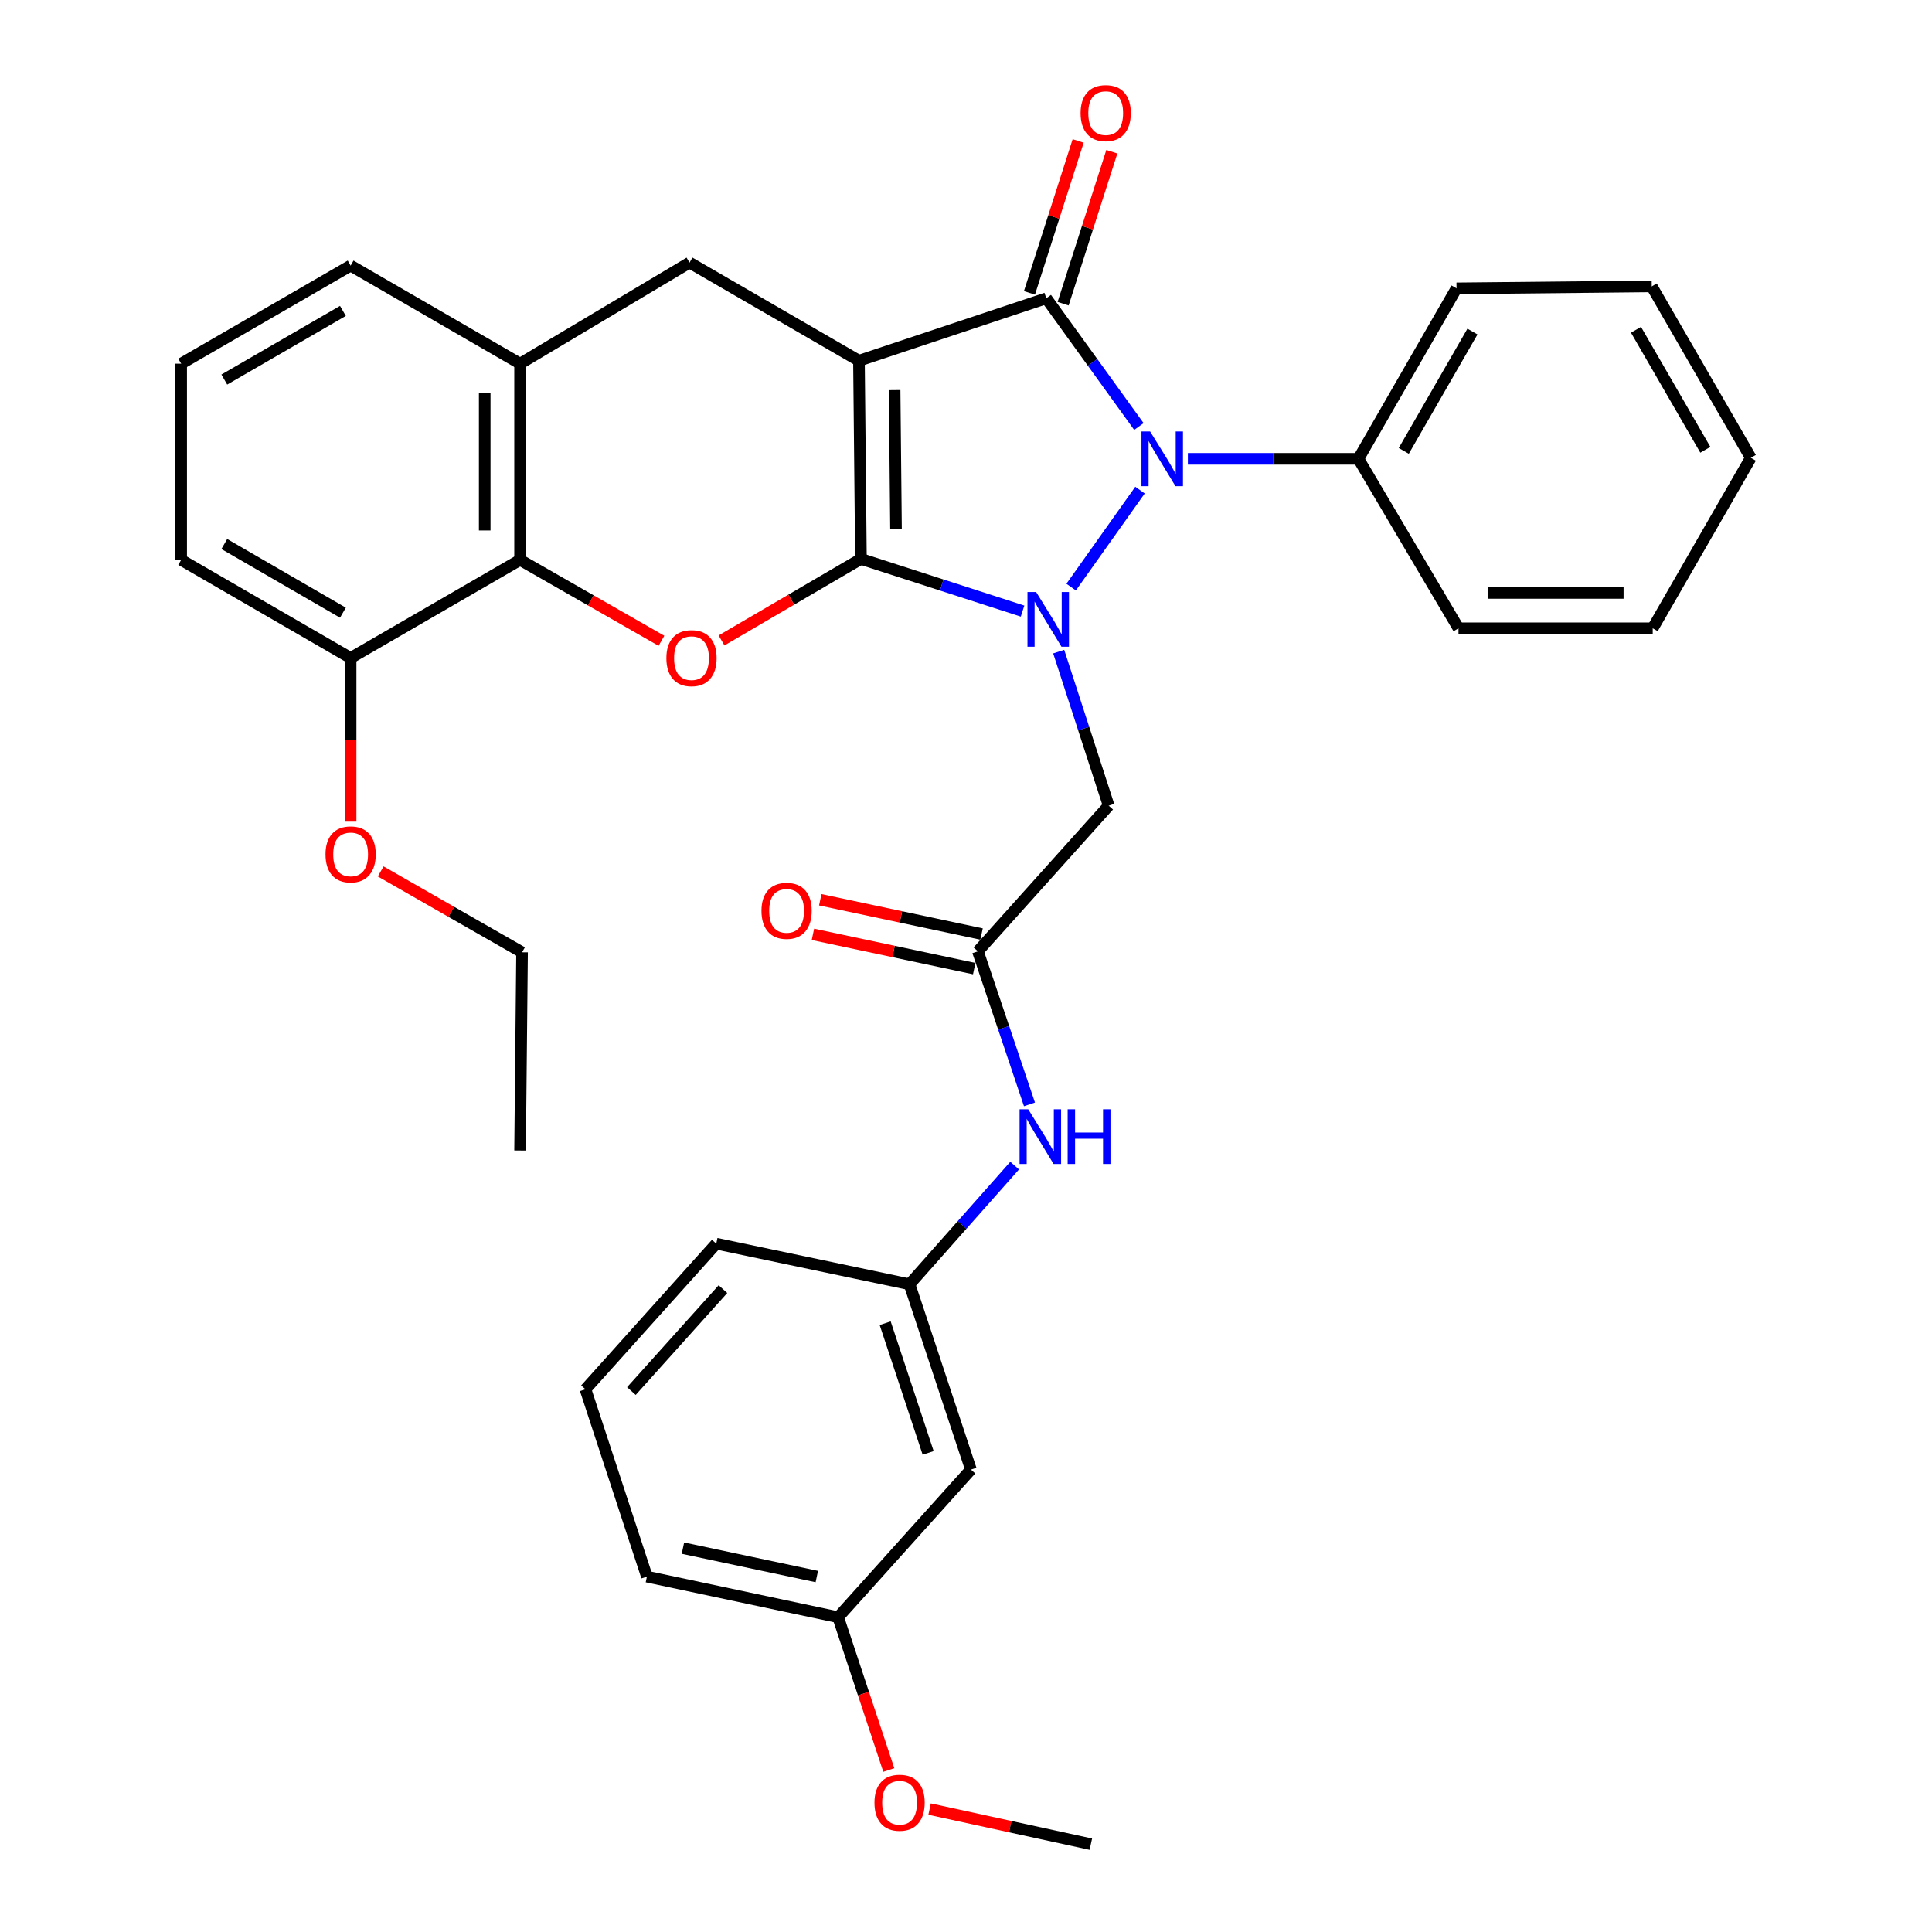 <?xml version='1.0' encoding='iso-8859-1'?>
<svg version='1.1' baseProfile='full'
              xmlns='http://www.w3.org/2000/svg'
                      xmlns:rdkit='http://www.rdkit.org/xml'
                      xmlns:xlink='http://www.w3.org/1999/xlink'
                  xml:space='preserve'
width='1000px' height='1000px' viewBox='0 0 1000 1000'>
<!-- END OF HEADER -->
<rect style='opacity:1.0;fill:#FFFFFF;stroke:none' width='1000' height='1000' x='0' y='0'> </rect>
<path class='bond-0' d='M 445.625,289.291 L 444.598,186.712' style='fill:none;fill-rule:evenodd;stroke:#000000;stroke-width:6px;stroke-linecap:butt;stroke-linejoin:miter;stroke-opacity:1' />
<path class='bond-0' d='M 463.771,273.721 L 463.052,201.915' style='fill:none;fill-rule:evenodd;stroke:#000000;stroke-width:6px;stroke-linecap:butt;stroke-linejoin:miter;stroke-opacity:1' />
<path class='bond-1' d='M 445.625,289.291 L 487.449,302.794' style='fill:none;fill-rule:evenodd;stroke:#000000;stroke-width:6px;stroke-linecap:butt;stroke-linejoin:miter;stroke-opacity:1' />
<path class='bond-1' d='M 487.449,302.794 L 529.274,316.297' style='fill:none;fill-rule:evenodd;stroke:#0000FF;stroke-width:6px;stroke-linecap:butt;stroke-linejoin:miter;stroke-opacity:1' />
<path class='bond-4' d='M 445.625,289.291 L 409.542,310.39' style='fill:none;fill-rule:evenodd;stroke:#000000;stroke-width:6px;stroke-linecap:butt;stroke-linejoin:miter;stroke-opacity:1' />
<path class='bond-4' d='M 409.542,310.39 L 373.46,331.489' style='fill:none;fill-rule:evenodd;stroke:#FF0000;stroke-width:6px;stroke-linecap:butt;stroke-linejoin:miter;stroke-opacity:1' />
<path class='bond-2' d='M 444.598,186.712 L 541.554,154.39' style='fill:none;fill-rule:evenodd;stroke:#000000;stroke-width:6px;stroke-linecap:butt;stroke-linejoin:miter;stroke-opacity:1' />
<path class='bond-5' d='M 444.598,186.712 L 356.904,135.926' style='fill:none;fill-rule:evenodd;stroke:#000000;stroke-width:6px;stroke-linecap:butt;stroke-linejoin:miter;stroke-opacity:1' />
<path class='bond-3' d='M 554.424,303.878 L 590.063,253.684' style='fill:none;fill-rule:evenodd;stroke:#0000FF;stroke-width:6px;stroke-linecap:butt;stroke-linejoin:miter;stroke-opacity:1' />
<path class='bond-6' d='M 547.979,337.281 L 560.918,377.147' style='fill:none;fill-rule:evenodd;stroke:#0000FF;stroke-width:6px;stroke-linecap:butt;stroke-linejoin:miter;stroke-opacity:1' />
<path class='bond-6' d='M 560.918,377.147 L 573.856,417.014' style='fill:none;fill-rule:evenodd;stroke:#000000;stroke-width:6px;stroke-linecap:butt;stroke-linejoin:miter;stroke-opacity:1' />
<path class='bond-10' d='M 550.268,157.184 L 562.876,117.863' style='fill:none;fill-rule:evenodd;stroke:#000000;stroke-width:6px;stroke-linecap:butt;stroke-linejoin:miter;stroke-opacity:1' />
<path class='bond-10' d='M 562.876,117.863 L 575.484,78.542' style='fill:none;fill-rule:evenodd;stroke:#FF0000;stroke-width:6px;stroke-linecap:butt;stroke-linejoin:miter;stroke-opacity:1' />
<path class='bond-10' d='M 532.841,151.596 L 545.449,112.275' style='fill:none;fill-rule:evenodd;stroke:#000000;stroke-width:6px;stroke-linecap:butt;stroke-linejoin:miter;stroke-opacity:1' />
<path class='bond-10' d='M 545.449,112.275 L 558.057,72.954' style='fill:none;fill-rule:evenodd;stroke:#FF0000;stroke-width:6px;stroke-linecap:butt;stroke-linejoin:miter;stroke-opacity:1' />
<path class='bond-34' d='M 541.554,154.39 L 565.52,187.577' style='fill:none;fill-rule:evenodd;stroke:#000000;stroke-width:6px;stroke-linecap:butt;stroke-linejoin:miter;stroke-opacity:1' />
<path class='bond-34' d='M 565.52,187.577 L 589.487,220.765' style='fill:none;fill-rule:evenodd;stroke:#0000FF;stroke-width:6px;stroke-linecap:butt;stroke-linejoin:miter;stroke-opacity:1' />
<path class='bond-12' d='M 614.841,237.488 L 658.978,237.488' style='fill:none;fill-rule:evenodd;stroke:#0000FF;stroke-width:6px;stroke-linecap:butt;stroke-linejoin:miter;stroke-opacity:1' />
<path class='bond-12' d='M 658.978,237.488 L 703.115,237.488' style='fill:none;fill-rule:evenodd;stroke:#000000;stroke-width:6px;stroke-linecap:butt;stroke-linejoin:miter;stroke-opacity:1' />
<path class='bond-7' d='M 342.365,331.674 L 305.777,310.736' style='fill:none;fill-rule:evenodd;stroke:#FF0000;stroke-width:6px;stroke-linecap:butt;stroke-linejoin:miter;stroke-opacity:1' />
<path class='bond-7' d='M 305.777,310.736 L 269.189,289.799' style='fill:none;fill-rule:evenodd;stroke:#000000;stroke-width:6px;stroke-linecap:butt;stroke-linejoin:miter;stroke-opacity:1' />
<path class='bond-35' d='M 356.904,135.926 L 269.189,188.237' style='fill:none;fill-rule:evenodd;stroke:#000000;stroke-width:6px;stroke-linecap:butt;stroke-linejoin:miter;stroke-opacity:1' />
<path class='bond-9' d='M 573.856,417.014 L 506.151,492.406' style='fill:none;fill-rule:evenodd;stroke:#000000;stroke-width:6px;stroke-linecap:butt;stroke-linejoin:miter;stroke-opacity:1' />
<path class='bond-8' d='M 269.189,289.799 L 269.189,188.237' style='fill:none;fill-rule:evenodd;stroke:#000000;stroke-width:6px;stroke-linecap:butt;stroke-linejoin:miter;stroke-opacity:1' />
<path class='bond-8' d='M 250.888,274.565 L 250.888,203.471' style='fill:none;fill-rule:evenodd;stroke:#000000;stroke-width:6px;stroke-linecap:butt;stroke-linejoin:miter;stroke-opacity:1' />
<path class='bond-13' d='M 269.189,289.799 L 181.485,340.575' style='fill:none;fill-rule:evenodd;stroke:#000000;stroke-width:6px;stroke-linecap:butt;stroke-linejoin:miter;stroke-opacity:1' />
<path class='bond-19' d='M 269.189,188.237 L 181.485,137.471' style='fill:none;fill-rule:evenodd;stroke:#000000;stroke-width:6px;stroke-linecap:butt;stroke-linejoin:miter;stroke-opacity:1' />
<path class='bond-11' d='M 506.151,492.406 L 519.5,532.015' style='fill:none;fill-rule:evenodd;stroke:#000000;stroke-width:6px;stroke-linecap:butt;stroke-linejoin:miter;stroke-opacity:1' />
<path class='bond-11' d='M 519.5,532.015 L 532.849,571.625' style='fill:none;fill-rule:evenodd;stroke:#0000FF;stroke-width:6px;stroke-linecap:butt;stroke-linejoin:miter;stroke-opacity:1' />
<path class='bond-15' d='M 508.053,483.455 L 466.313,474.586' style='fill:none;fill-rule:evenodd;stroke:#000000;stroke-width:6px;stroke-linecap:butt;stroke-linejoin:miter;stroke-opacity:1' />
<path class='bond-15' d='M 466.313,474.586 L 424.573,465.718' style='fill:none;fill-rule:evenodd;stroke:#FF0000;stroke-width:6px;stroke-linecap:butt;stroke-linejoin:miter;stroke-opacity:1' />
<path class='bond-15' d='M 504.25,501.356 L 462.51,492.488' style='fill:none;fill-rule:evenodd;stroke:#000000;stroke-width:6px;stroke-linecap:butt;stroke-linejoin:miter;stroke-opacity:1' />
<path class='bond-15' d='M 462.51,492.488 L 420.77,483.62' style='fill:none;fill-rule:evenodd;stroke:#FF0000;stroke-width:6px;stroke-linecap:butt;stroke-linejoin:miter;stroke-opacity:1' />
<path class='bond-14' d='M 525.181,603.32 L 497.975,634.032' style='fill:none;fill-rule:evenodd;stroke:#0000FF;stroke-width:6px;stroke-linecap:butt;stroke-linejoin:miter;stroke-opacity:1' />
<path class='bond-14' d='M 497.975,634.032 L 470.769,664.743' style='fill:none;fill-rule:evenodd;stroke:#000000;stroke-width:6px;stroke-linecap:butt;stroke-linejoin:miter;stroke-opacity:1' />
<path class='bond-25' d='M 703.115,237.488 L 753.901,149.255' style='fill:none;fill-rule:evenodd;stroke:#000000;stroke-width:6px;stroke-linecap:butt;stroke-linejoin:miter;stroke-opacity:1' />
<path class='bond-25' d='M 726.594,233.383 L 762.144,171.62' style='fill:none;fill-rule:evenodd;stroke:#000000;stroke-width:6px;stroke-linecap:butt;stroke-linejoin:miter;stroke-opacity:1' />
<path class='bond-26' d='M 703.115,237.488 L 754.918,325.202' style='fill:none;fill-rule:evenodd;stroke:#000000;stroke-width:6px;stroke-linecap:butt;stroke-linejoin:miter;stroke-opacity:1' />
<path class='bond-18' d='M 181.485,340.575 L 181.485,382.932' style='fill:none;fill-rule:evenodd;stroke:#000000;stroke-width:6px;stroke-linecap:butt;stroke-linejoin:miter;stroke-opacity:1' />
<path class='bond-18' d='M 181.485,382.932 L 181.485,425.289' style='fill:none;fill-rule:evenodd;stroke:#FF0000;stroke-width:6px;stroke-linecap:butt;stroke-linejoin:miter;stroke-opacity:1' />
<path class='bond-23' d='M 181.485,340.575 L 93.771,289.799' style='fill:none;fill-rule:evenodd;stroke:#000000;stroke-width:6px;stroke-linecap:butt;stroke-linejoin:miter;stroke-opacity:1' />
<path class='bond-23' d='M 177.497,317.12 L 116.097,281.577' style='fill:none;fill-rule:evenodd;stroke:#000000;stroke-width:6px;stroke-linecap:butt;stroke-linejoin:miter;stroke-opacity:1' />
<path class='bond-16' d='M 470.769,664.743 L 502.552,760.653' style='fill:none;fill-rule:evenodd;stroke:#000000;stroke-width:6px;stroke-linecap:butt;stroke-linejoin:miter;stroke-opacity:1' />
<path class='bond-16' d='M 458.164,684.887 L 480.412,752.023' style='fill:none;fill-rule:evenodd;stroke:#000000;stroke-width:6px;stroke-linecap:butt;stroke-linejoin:miter;stroke-opacity:1' />
<path class='bond-24' d='M 470.769,664.743 L 370.742,643.717' style='fill:none;fill-rule:evenodd;stroke:#000000;stroke-width:6px;stroke-linecap:butt;stroke-linejoin:miter;stroke-opacity:1' />
<path class='bond-17' d='M 502.552,760.653 L 433.83,837.071' style='fill:none;fill-rule:evenodd;stroke:#000000;stroke-width:6px;stroke-linecap:butt;stroke-linejoin:miter;stroke-opacity:1' />
<path class='bond-20' d='M 433.83,837.071 L 446.935,876.613' style='fill:none;fill-rule:evenodd;stroke:#000000;stroke-width:6px;stroke-linecap:butt;stroke-linejoin:miter;stroke-opacity:1' />
<path class='bond-20' d='M 446.935,876.613 L 460.041,916.154' style='fill:none;fill-rule:evenodd;stroke:#FF0000;stroke-width:6px;stroke-linecap:butt;stroke-linejoin:miter;stroke-opacity:1' />
<path class='bond-38' d='M 433.83,837.071 L 334.84,816.055' style='fill:none;fill-rule:evenodd;stroke:#000000;stroke-width:6px;stroke-linecap:butt;stroke-linejoin:miter;stroke-opacity:1' />
<path class='bond-38' d='M 422.783,816.016 L 353.49,801.305' style='fill:none;fill-rule:evenodd;stroke:#000000;stroke-width:6px;stroke-linecap:butt;stroke-linejoin:miter;stroke-opacity:1' />
<path class='bond-28' d='M 197.041,451.048 L 233.629,471.981' style='fill:none;fill-rule:evenodd;stroke:#FF0000;stroke-width:6px;stroke-linecap:butt;stroke-linejoin:miter;stroke-opacity:1' />
<path class='bond-28' d='M 233.629,471.981 L 270.216,492.914' style='fill:none;fill-rule:evenodd;stroke:#000000;stroke-width:6px;stroke-linecap:butt;stroke-linejoin:miter;stroke-opacity:1' />
<path class='bond-36' d='M 181.485,137.471 L 93.771,188.237' style='fill:none;fill-rule:evenodd;stroke:#000000;stroke-width:6px;stroke-linecap:butt;stroke-linejoin:miter;stroke-opacity:1' />
<path class='bond-36' d='M 177.495,160.926 L 116.095,196.462' style='fill:none;fill-rule:evenodd;stroke:#000000;stroke-width:6px;stroke-linecap:butt;stroke-linejoin:miter;stroke-opacity:1' />
<path class='bond-29' d='M 481.157,936.381 L 522.891,945.463' style='fill:none;fill-rule:evenodd;stroke:#FF0000;stroke-width:6px;stroke-linecap:butt;stroke-linejoin:miter;stroke-opacity:1' />
<path class='bond-29' d='M 522.891,945.463 L 564.624,954.545' style='fill:none;fill-rule:evenodd;stroke:#000000;stroke-width:6px;stroke-linecap:butt;stroke-linejoin:miter;stroke-opacity:1' />
<path class='bond-21' d='M 93.771,188.237 L 93.771,289.799' style='fill:none;fill-rule:evenodd;stroke:#000000;stroke-width:6px;stroke-linecap:butt;stroke-linejoin:miter;stroke-opacity:1' />
<path class='bond-22' d='M 303.037,719.098 L 370.742,643.717' style='fill:none;fill-rule:evenodd;stroke:#000000;stroke-width:6px;stroke-linecap:butt;stroke-linejoin:miter;stroke-opacity:1' />
<path class='bond-22' d='M 326.808,720.02 L 374.202,667.254' style='fill:none;fill-rule:evenodd;stroke:#000000;stroke-width:6px;stroke-linecap:butt;stroke-linejoin:miter;stroke-opacity:1' />
<path class='bond-27' d='M 303.037,719.098 L 334.84,816.055' style='fill:none;fill-rule:evenodd;stroke:#000000;stroke-width:6px;stroke-linecap:butt;stroke-linejoin:miter;stroke-opacity:1' />
<path class='bond-32' d='M 753.901,149.255 L 854.945,148.228' style='fill:none;fill-rule:evenodd;stroke:#000000;stroke-width:6px;stroke-linecap:butt;stroke-linejoin:miter;stroke-opacity:1' />
<path class='bond-31' d='M 754.918,325.202 L 855.443,325.202' style='fill:none;fill-rule:evenodd;stroke:#000000;stroke-width:6px;stroke-linecap:butt;stroke-linejoin:miter;stroke-opacity:1' />
<path class='bond-31' d='M 769.996,306.901 L 840.364,306.901' style='fill:none;fill-rule:evenodd;stroke:#000000;stroke-width:6px;stroke-linecap:butt;stroke-linejoin:miter;stroke-opacity:1' />
<path class='bond-30' d='M 270.216,492.914 L 269.189,595.503' style='fill:none;fill-rule:evenodd;stroke:#000000;stroke-width:6px;stroke-linecap:butt;stroke-linejoin:miter;stroke-opacity:1' />
<path class='bond-33' d='M 855.443,325.202 L 906.229,236.969' style='fill:none;fill-rule:evenodd;stroke:#000000;stroke-width:6px;stroke-linecap:butt;stroke-linejoin:miter;stroke-opacity:1' />
<path class='bond-37' d='M 854.945,148.228 L 906.229,236.969' style='fill:none;fill-rule:evenodd;stroke:#000000;stroke-width:6px;stroke-linecap:butt;stroke-linejoin:miter;stroke-opacity:1' />
<path class='bond-37' d='M 846.792,170.697 L 882.691,232.816' style='fill:none;fill-rule:evenodd;stroke:#000000;stroke-width:6px;stroke-linecap:butt;stroke-linejoin:miter;stroke-opacity:1' />
<path  class='atom-2' d='M 536.301 306.426
L 545.581 321.426
Q 546.501 322.906, 547.981 325.586
Q 549.461 328.266, 549.541 328.426
L 549.541 306.426
L 553.301 306.426
L 553.301 334.746
L 549.421 334.746
L 539.461 318.346
Q 538.301 316.426, 537.061 314.226
Q 535.861 312.026, 535.501 311.346
L 535.501 334.746
L 531.821 334.746
L 531.821 306.426
L 536.301 306.426
' fill='#0000FF'/>
<path  class='atom-4' d='M 595.302 223.328
L 604.582 238.328
Q 605.502 239.808, 606.982 242.488
Q 608.462 245.168, 608.542 245.328
L 608.542 223.328
L 612.302 223.328
L 612.302 251.648
L 608.422 251.648
L 598.462 235.248
Q 597.302 233.328, 596.062 231.128
Q 594.862 228.928, 594.502 228.248
L 594.502 251.648
L 590.822 251.648
L 590.822 223.328
L 595.302 223.328
' fill='#0000FF'/>
<path  class='atom-5' d='M 344.92 340.655
Q 344.92 333.855, 348.28 330.055
Q 351.64 326.255, 357.92 326.255
Q 364.2 326.255, 367.56 330.055
Q 370.92 333.855, 370.92 340.655
Q 370.92 347.535, 367.52 351.455
Q 364.12 355.335, 357.92 355.335
Q 351.68 355.335, 348.28 351.455
Q 344.92 347.575, 344.92 340.655
M 357.92 352.135
Q 362.24 352.135, 364.56 349.255
Q 366.92 346.335, 366.92 340.655
Q 366.92 335.095, 364.56 332.295
Q 362.24 329.455, 357.92 329.455
Q 353.6 329.455, 351.24 332.255
Q 348.92 335.055, 348.92 340.655
Q 348.92 346.375, 351.24 349.255
Q 353.6 352.135, 357.92 352.135
' fill='#FF0000'/>
<path  class='atom-11' d='M 559.311 58.55
Q 559.311 51.75, 562.671 47.95
Q 566.031 44.15, 572.311 44.15
Q 578.591 44.15, 581.951 47.95
Q 585.311 51.75, 585.311 58.55
Q 585.311 65.43, 581.911 69.35
Q 578.511 73.23, 572.311 73.23
Q 566.071 73.23, 562.671 69.35
Q 559.311 65.47, 559.311 58.55
M 572.311 70.03
Q 576.631 70.03, 578.951 67.15
Q 581.311 64.23, 581.311 58.55
Q 581.311 52.99, 578.951 50.19
Q 576.631 47.35, 572.311 47.35
Q 567.991 47.35, 565.631 50.15
Q 563.311 52.95, 563.311 58.55
Q 563.311 64.27, 565.631 67.15
Q 567.991 70.03, 572.311 70.03
' fill='#FF0000'/>
<path  class='atom-12' d='M 532.214 574.155
L 541.494 589.155
Q 542.414 590.635, 543.894 593.315
Q 545.374 595.995, 545.454 596.155
L 545.454 574.155
L 549.214 574.155
L 549.214 602.475
L 545.334 602.475
L 535.374 586.075
Q 534.214 584.155, 532.974 581.955
Q 531.774 579.755, 531.414 579.075
L 531.414 602.475
L 527.734 602.475
L 527.734 574.155
L 532.214 574.155
' fill='#0000FF'/>
<path  class='atom-12' d='M 552.614 574.155
L 556.454 574.155
L 556.454 586.195
L 570.934 586.195
L 570.934 574.155
L 574.774 574.155
L 574.774 602.475
L 570.934 602.475
L 570.934 589.395
L 556.454 589.395
L 556.454 602.475
L 552.614 602.475
L 552.614 574.155
' fill='#0000FF'/>
<path  class='atom-16' d='M 394.141 471.449
Q 394.141 464.649, 397.501 460.849
Q 400.861 457.049, 407.141 457.049
Q 413.421 457.049, 416.781 460.849
Q 420.141 464.649, 420.141 471.449
Q 420.141 478.329, 416.741 482.249
Q 413.341 486.129, 407.141 486.129
Q 400.901 486.129, 397.501 482.249
Q 394.141 478.369, 394.141 471.449
M 407.141 482.929
Q 411.461 482.929, 413.781 480.049
Q 416.141 477.129, 416.141 471.449
Q 416.141 465.889, 413.781 463.089
Q 411.461 460.249, 407.141 460.249
Q 402.821 460.249, 400.461 463.049
Q 398.141 465.849, 398.141 471.449
Q 398.141 477.169, 400.461 480.049
Q 402.821 482.929, 407.141 482.929
' fill='#FF0000'/>
<path  class='atom-19' d='M 168.485 442.228
Q 168.485 435.428, 171.845 431.628
Q 175.205 427.828, 181.485 427.828
Q 187.765 427.828, 191.125 431.628
Q 194.485 435.428, 194.485 442.228
Q 194.485 449.108, 191.085 453.028
Q 187.685 456.908, 181.485 456.908
Q 175.245 456.908, 171.845 453.028
Q 168.485 449.148, 168.485 442.228
M 181.485 453.708
Q 185.805 453.708, 188.125 450.828
Q 190.485 447.908, 190.485 442.228
Q 190.485 436.668, 188.125 433.868
Q 185.805 431.028, 181.485 431.028
Q 177.165 431.028, 174.805 433.828
Q 172.485 436.628, 172.485 442.228
Q 172.485 447.948, 174.805 450.828
Q 177.165 453.708, 181.485 453.708
' fill='#FF0000'/>
<path  class='atom-21' d='M 452.624 933.081
Q 452.624 926.281, 455.984 922.481
Q 459.344 918.681, 465.624 918.681
Q 471.904 918.681, 475.264 922.481
Q 478.624 926.281, 478.624 933.081
Q 478.624 939.961, 475.224 943.881
Q 471.824 947.761, 465.624 947.761
Q 459.384 947.761, 455.984 943.881
Q 452.624 940.001, 452.624 933.081
M 465.624 944.561
Q 469.944 944.561, 472.264 941.681
Q 474.624 938.761, 474.624 933.081
Q 474.624 927.521, 472.264 924.721
Q 469.944 921.881, 465.624 921.881
Q 461.304 921.881, 458.944 924.681
Q 456.624 927.481, 456.624 933.081
Q 456.624 938.801, 458.944 941.681
Q 461.304 944.561, 465.624 944.561
' fill='#FF0000'/>
</svg>
